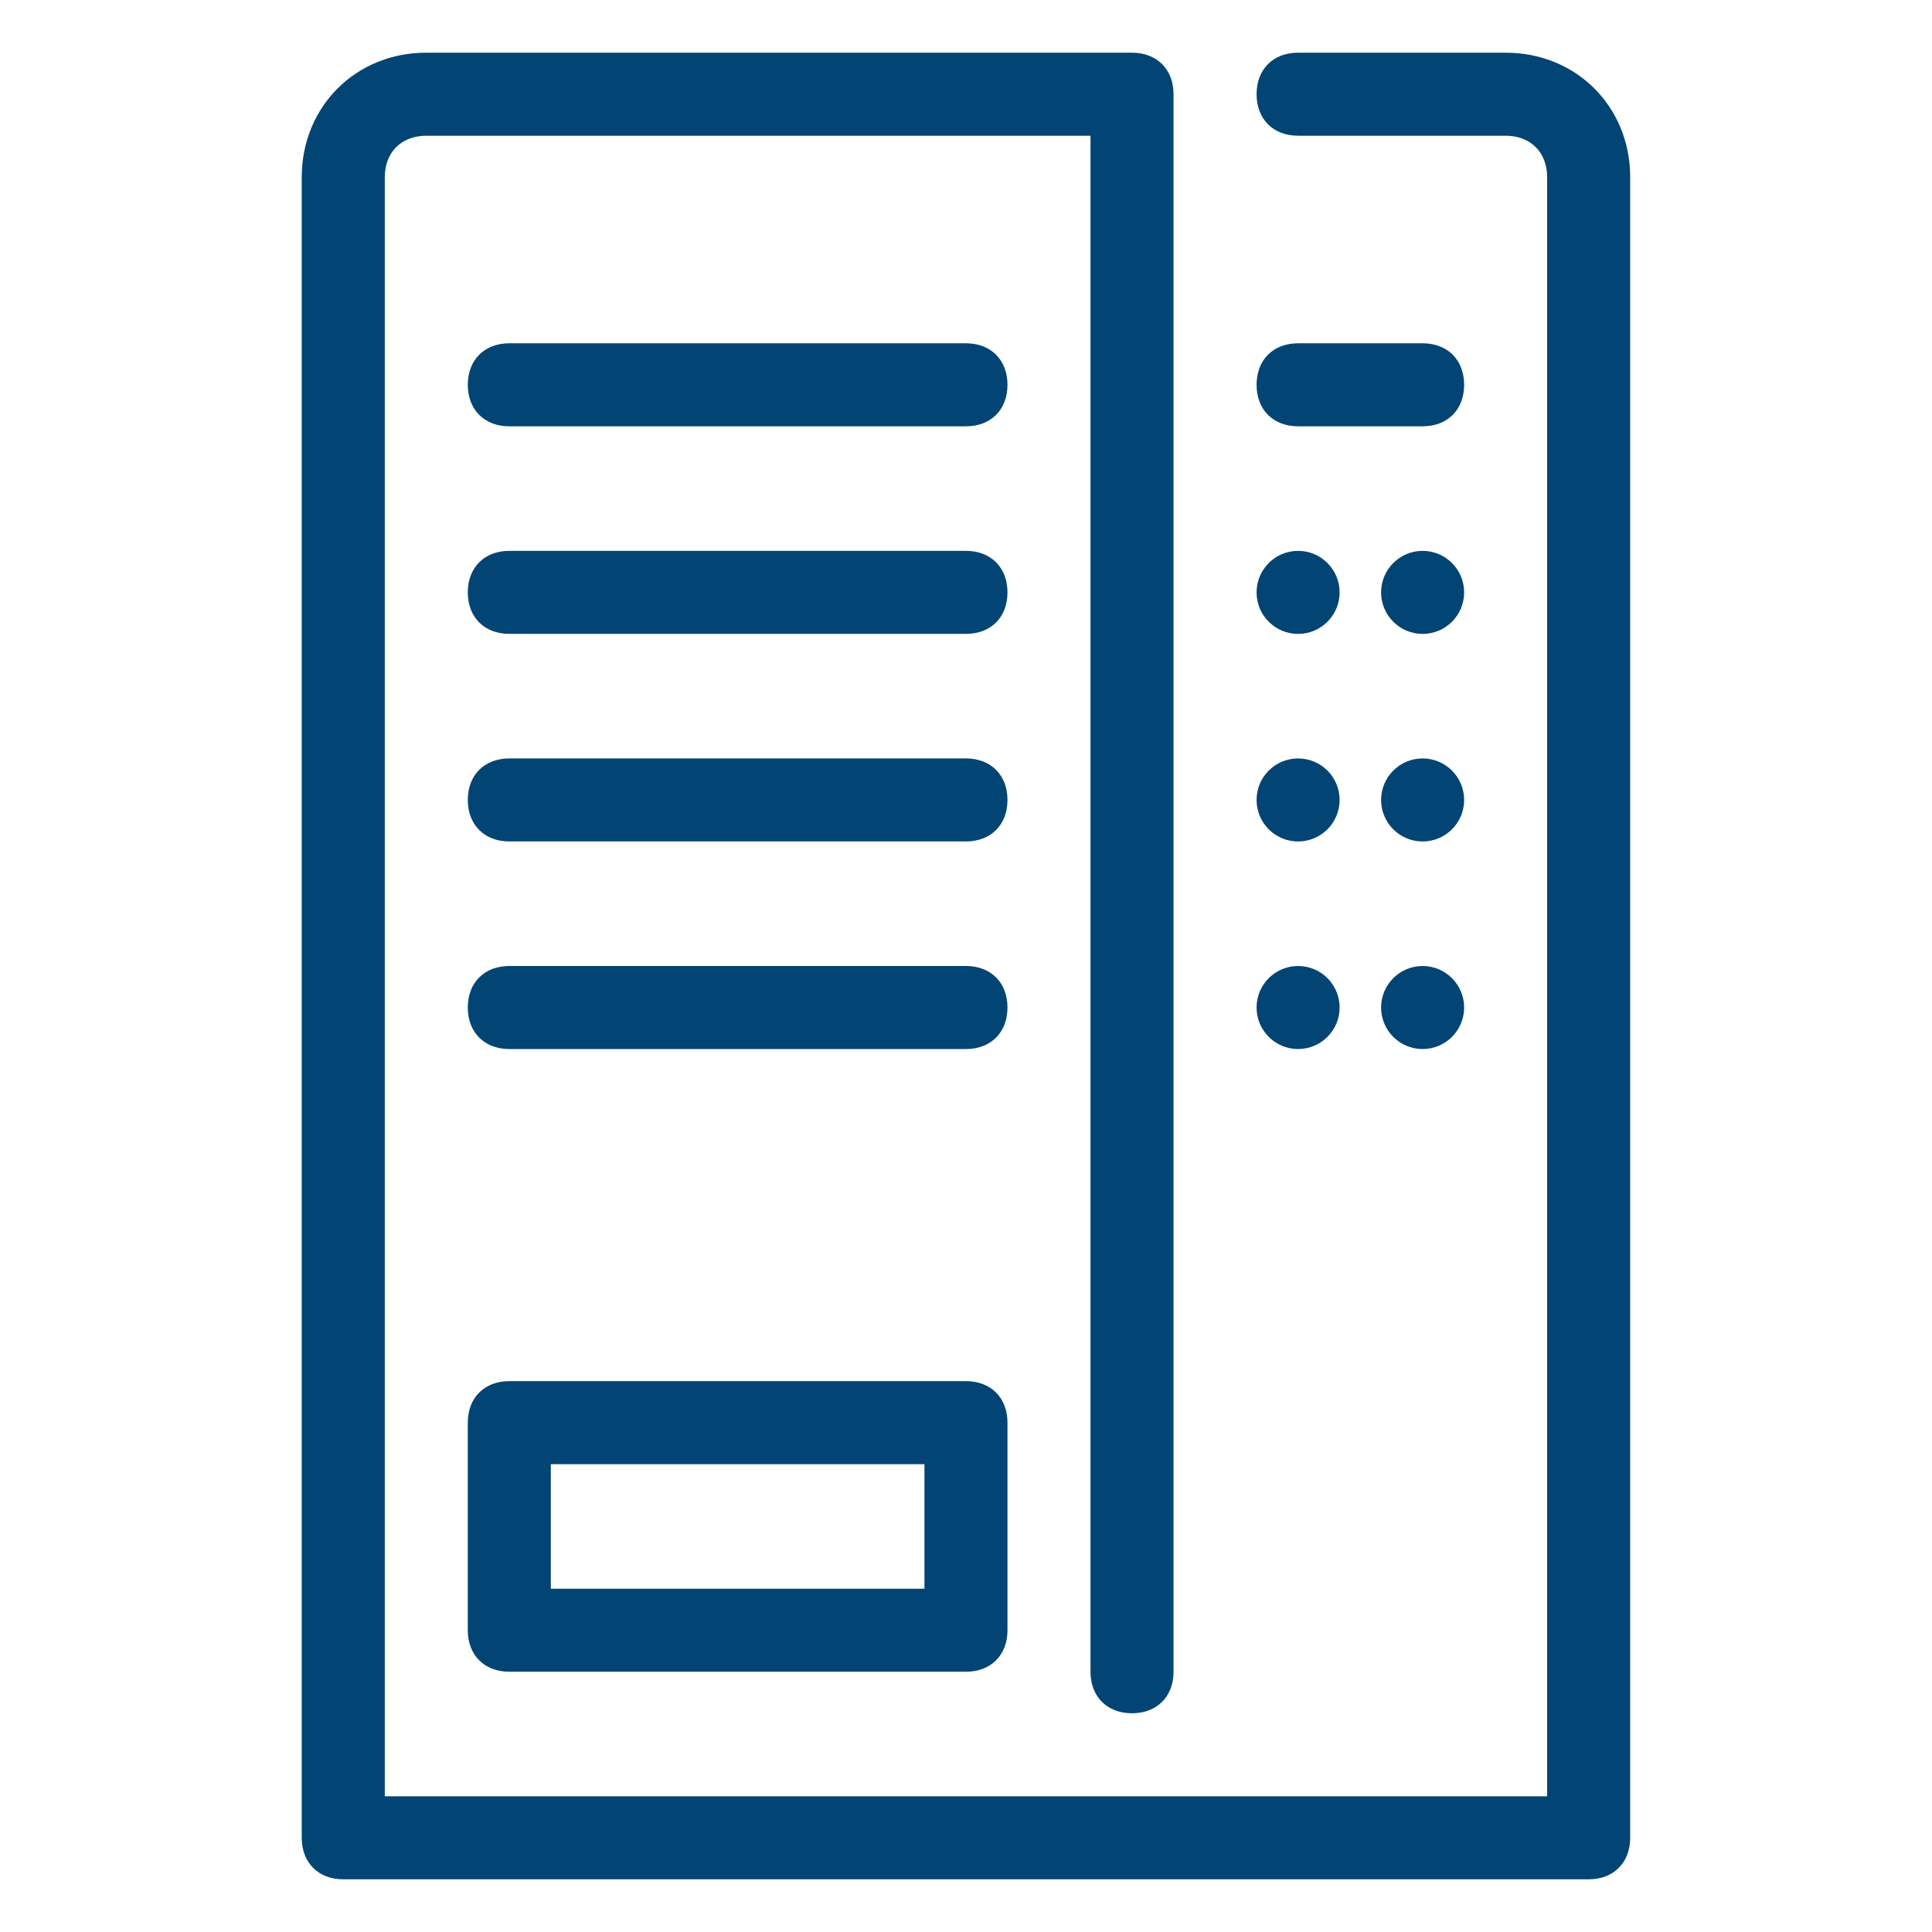 <?xml version="1.0" encoding="UTF-8"?> <svg xmlns="http://www.w3.org/2000/svg" xmlns:xlink="http://www.w3.org/1999/xlink" xmlns:xodm="http://www.corel.com/coreldraw/odm/2003" xml:space="preserve" width="5.5mm" height="5.5mm" version="1.1" style="shape-rendering:geometricPrecision; text-rendering:geometricPrecision; image-rendering:optimizeQuality; fill-rule:evenodd; clip-rule:evenodd" viewBox="0 0 550 550"> <defs> <style type="text/css"> .fil0 {fill:#024574} </style> </defs> <g id="Layer_x0020_1">  <g id="_2114540578864"> <g id="_1253629336800"> <g> <circle class="fil0" cx="369.54" cy="168.64" r="11.82"></circle> </g> </g> <g id="_1253629328000"> <g> <circle class="fil0" cx="404.99" cy="168.64" r="11.82"></circle> </g> </g> <g id="_1253629326304"> <g> <circle class="fil0" cx="369.54" cy="227.73" r="11.82"></circle> </g> </g> <g id="_1251151585248"> <g> <circle class="fil0" cx="404.99" cy="227.73" r="11.82"></circle> </g> </g> <g id="_1253933068848"> <g> <circle class="fil0" cx="369.54" cy="286.82" r="11.82"></circle> </g> </g> <g id="_1253933023472"> <g> <circle class="fil0" cx="404.99" cy="286.82" r="11.82"></circle> </g> </g> <g id="_1251654581856"> <g> <path class="fil0" d="M274.99 97.73l-130 0c-7.09,0 -11.82,4.73 -11.82,11.82 0,7.09 4.73,11.81 11.82,11.81l130 0c7.09,0 11.82,-4.72 11.82,-11.81 0,-7.1 -4.73,-11.82 -11.82,-11.82z"></path> </g> </g> <g id="_1251654580352"> <g> <path class="fil0" d="M274.99 156.82l-130 0c-7.09,0 -11.82,4.73 -11.82,11.82 0,7.09 4.73,11.81 11.82,11.81l130 0c7.09,0 11.82,-4.72 11.82,-11.81 0,-7.09 -4.73,-11.82 -11.82,-11.82z"></path> </g> </g> <g id="_1251654577952"> <g> <path class="fil0" d="M274.99 215.91l-130 0c-7.09,0 -11.82,4.73 -11.82,11.82 0,7.09 4.73,11.81 11.82,11.81l130 0c7.09,0 11.82,-4.72 11.82,-11.81 0,-7.09 -4.73,-11.82 -11.82,-11.82z"></path> </g> </g> <g id="_1251654574592"> <g> <path class="fil0" d="M274.99 275l-130 0c-7.09,0 -11.82,4.73 -11.82,11.82 0,7.09 4.73,11.82 11.82,11.82l130 0c7.09,0 11.82,-4.73 11.82,-11.82 0,-7.09 -4.73,-11.82 -11.82,-11.82z"></path> </g> </g> <g id="_1251654573056"> <g> <path class="fil0" d="M428.63 15l-59.09 0c-7.1,0 -11.82,4.73 -11.82,11.82 0,7.09 4.73,11.82 11.82,11.82l59.09 0c7.09,0 11.81,4.72 11.81,11.81l0 460.91 -330.9 0 0 -460.91c0,-7.09 4.72,-11.81 11.81,-11.81l189.09 0 0 437.27c0,7.09 4.73,11.82 11.82,11.82 7.09,0 11.82,-4.73 11.82,-11.82l0 -449.09c0,-7.09 -4.73,-11.82 -11.82,-11.82l-200.91 0c-20.09,0 -35.45,15.36 -35.45,35.45l0 472.73c0,7.09 4.73,11.82 11.82,11.82l354.54 0c7.09,0 11.82,-4.73 11.82,-11.82l0 -472.73c0,-20.09 -15.36,-35.45 -35.45,-35.45z"></path> </g> </g> <g id="_1251654571776"> <g> <path class="fil0" d="M404.99 97.73l-35.45 0c-7.1,0 -11.82,4.73 -11.82,11.82 0,7.09 4.73,11.81 11.82,11.81l35.45 0c7.09,0 11.82,-4.72 11.82,-11.81 0,-7.1 -4.73,-11.82 -11.82,-11.82z"></path> </g> </g> <g id="_1251654591232"> <g> <path class="fil0" d="M274.99 393.18l-130 0c-7.09,0 -11.82,4.73 -11.82,11.82l0 59.09c0,7.09 4.73,11.82 11.82,11.82l130 0c7.09,0 11.82,-4.73 11.82,-11.82l0 -59.09c0,-7.09 -4.73,-11.82 -11.82,-11.82zm-11.82 59.09l-106.36 0 0 -35.45 106.36 0 0 35.45 0 0z"></path> </g> </g> </g> </g> </svg> 